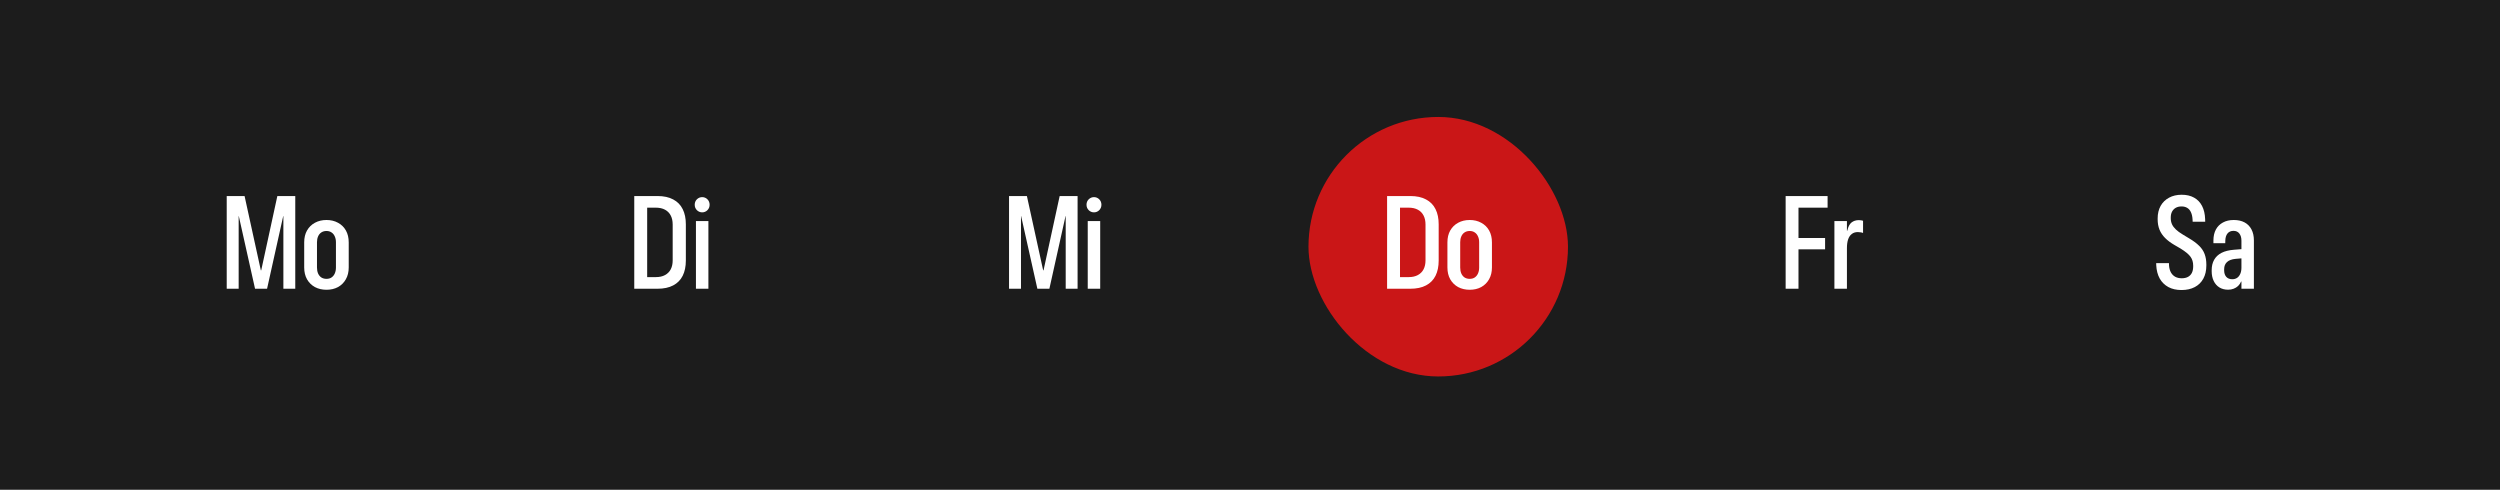 <?xml version="1.0" encoding="utf-8"?>
<svg xmlns="http://www.w3.org/2000/svg" fill="none" height="134" viewBox="0 0 684 134" width="684">
<rect x="0" y="0" width="684" height="134" fill="#808080" stroke="none"/>
<g clip-path="url(#clip0_28_20742)">
<rect fill="white" height="134" width="684"/>
<rect fill="#1C1C1C" height="134" width="684"/>
<rect fill="#CA1617" height="71" rx="35.5" width="71" x="358" y="32"/>
<path d="M62.029 79V53.635H66.916L71.363 73.955H71.469L75.881 53.635H80.785V79H77.533V59.119H75.793L78.588 54.162L73.068 79H69.781L64.227 54.162L67.039 59.119H65.299V79H62.029ZM89.328 79.281C88.144 79.281 87.09 79.035 86.164 78.543C85.25 78.039 84.529 77.33 84.002 76.416C83.486 75.502 83.228 74.418 83.228 73.164V66.309C83.228 65.055 83.486 63.971 84.002 63.057C84.529 62.143 85.25 61.44 86.164 60.947C87.09 60.443 88.144 60.191 89.328 60.191C90.512 60.191 91.561 60.443 92.475 60.947C93.4 61.44 94.121 62.143 94.637 63.057C95.152 63.971 95.41 65.055 95.41 66.309V73.164C95.41 74.418 95.147 75.502 94.619 76.416C94.103 77.33 93.389 78.039 92.475 78.543C91.561 79.035 90.512 79.281 89.328 79.281ZM89.328 76.293C89.879 76.293 90.342 76.164 90.717 75.906C91.103 75.637 91.397 75.273 91.596 74.816C91.807 74.348 91.912 73.809 91.912 73.199V66.256C91.912 65.67 91.807 65.148 91.596 64.691C91.397 64.223 91.103 63.859 90.717 63.602C90.33 63.332 89.867 63.197 89.328 63.197C88.777 63.197 88.303 63.332 87.904 63.602C87.518 63.859 87.225 64.223 87.025 64.691C86.826 65.148 86.727 65.67 86.727 66.256V73.199C86.727 73.809 86.826 74.348 87.025 74.816C87.225 75.273 87.518 75.637 87.904 75.906C88.303 76.164 88.777 76.293 89.328 76.293Z" fill="white"/>
<path d="M173.533 79V53.635H179.879C181.602 53.635 183.037 53.945 184.186 54.566C185.346 55.176 186.213 56.06 186.787 57.221C187.361 58.369 187.648 59.752 187.648 61.369V71.266C187.648 72.906 187.361 74.301 186.787 75.449C186.213 76.598 185.346 77.477 184.186 78.086C183.037 78.695 181.602 79 179.879 79H173.533ZM177.066 75.818H179.422C180.43 75.818 181.273 75.631 181.953 75.256C182.645 74.881 183.166 74.353 183.518 73.674C183.869 72.994 184.045 72.186 184.045 71.248V61.422C184.045 60.473 183.869 59.658 183.518 58.978C183.166 58.287 182.645 57.754 181.953 57.379C181.262 57.004 180.418 56.816 179.422 56.816H177.066V75.818ZM190.408 79V60.49H193.818V79H190.408ZM192.113 58.1C191.562 58.1 191.082 57.9 190.672 57.502C190.273 57.092 190.074 56.6 190.074 56.025C190.074 55.428 190.273 54.93 190.672 54.531C191.082 54.133 191.562 53.934 192.113 53.934C192.676 53.934 193.156 54.133 193.555 54.531C193.953 54.93 194.152 55.428 194.152 56.025C194.152 56.6 193.953 57.092 193.555 57.502C193.156 57.9 192.676 58.1 192.113 58.1Z" fill="white"/>
<path d="M276.072 79V53.635H280.959L285.406 73.955H285.512L289.924 53.635H294.828V79H291.576V59.119H289.836L292.631 54.162L287.111 79H283.824L278.27 54.162L281.082 59.119H279.342V79H276.072ZM297.605 79V60.49H301.016V79H297.605ZM299.311 58.1C298.76 58.1 298.279 57.9 297.869 57.502C297.471 57.092 297.271 56.6 297.271 56.025C297.271 55.428 297.471 54.93 297.869 54.531C298.279 54.133 298.76 53.934 299.311 53.934C299.873 53.934 300.354 54.133 300.752 54.531C301.15 54.93 301.35 55.428 301.35 56.025C301.35 56.6 301.15 57.092 300.752 57.502C300.354 57.9 299.873 58.1 299.311 58.1Z" fill="white"/>
<path d="M379.508 79V53.635H385.854C387.576 53.635 389.012 53.945 390.16 54.566C391.32 55.176 392.188 56.06 392.762 57.221C393.336 58.369 393.623 59.752 393.623 61.369V71.266C393.623 72.906 393.336 74.301 392.762 75.449C392.188 76.598 391.32 77.477 390.16 78.086C389.012 78.695 387.576 79 385.854 79H379.508ZM383.041 75.818H385.396C386.404 75.818 387.248 75.631 387.928 75.256C388.619 74.881 389.141 74.353 389.492 73.674C389.844 72.994 390.02 72.186 390.02 71.248V61.422C390.02 60.473 389.844 59.658 389.492 58.978C389.141 58.287 388.619 57.754 387.928 57.379C387.236 57.004 386.393 56.816 385.396 56.816H383.041V75.818ZM402.113 79.281C400.93 79.281 399.875 79.035 398.949 78.543C398.035 78.039 397.314 77.33 396.787 76.416C396.271 75.502 396.014 74.418 396.014 73.164V66.309C396.014 65.055 396.271 63.971 396.787 63.057C397.314 62.143 398.035 61.44 398.949 60.947C399.875 60.443 400.93 60.191 402.113 60.191C403.297 60.191 404.346 60.443 405.26 60.947C406.186 61.44 406.906 62.143 407.422 63.057C407.938 63.971 408.195 65.055 408.195 66.309V73.164C408.195 74.418 407.932 75.502 407.404 76.416C406.889 77.33 406.174 78.039 405.26 78.543C404.346 79.035 403.297 79.281 402.113 79.281ZM402.113 76.293C402.664 76.293 403.127 76.164 403.502 75.906C403.889 75.637 404.182 75.273 404.381 74.816C404.592 74.348 404.697 73.809 404.697 73.199V66.256C404.697 65.67 404.592 65.148 404.381 64.691C404.182 64.223 403.889 63.859 403.502 63.602C403.115 63.332 402.652 63.197 402.113 63.197C401.562 63.197 401.088 63.332 400.689 63.602C400.303 63.859 400.01 64.223 399.811 64.691C399.611 65.148 399.512 65.67 399.512 66.256V73.199C399.512 73.809 399.611 74.348 399.811 74.816C400.01 75.273 400.303 75.637 400.689 75.906C401.088 76.164 401.562 76.293 402.113 76.293Z" fill="white"/>
<path d="M488.551 79V53.635H500.029V56.816H492.066V65.113H499.344V68.225H492.066V79H488.551ZM501.893 79V60.49H505.32V63.109H505.426C505.648 62.055 506.029 61.31 506.568 60.877C507.119 60.443 507.787 60.227 508.572 60.227C508.807 60.227 509.023 60.244 509.223 60.279C509.422 60.303 509.592 60.344 509.732 60.402V63.742C509.557 63.66 509.34 63.602 509.082 63.566C508.836 63.52 508.578 63.496 508.309 63.496C507.641 63.496 507.084 63.672 506.639 64.023C506.193 64.363 505.859 64.861 505.637 65.518C505.426 66.174 505.32 66.959 505.32 67.873V79H501.893Z" fill="white"/>
<path d="M596.855 79.352C595.473 79.352 594.277 79.082 593.27 78.543C592.262 77.992 591.471 77.213 590.896 76.205C590.334 75.186 590.018 73.973 589.947 72.566L589.93 71.986H593.428L593.445 72.637C593.504 73.387 593.68 74.025 593.973 74.553C594.266 75.068 594.658 75.461 595.15 75.731C595.654 76 596.246 76.135 596.926 76.135C597.582 76.135 598.145 76.012 598.613 75.766C599.082 75.519 599.439 75.156 599.686 74.676C599.932 74.184 600.055 73.592 600.055 72.9V72.689C600.055 71.74 599.814 70.932 599.334 70.264C598.854 69.584 597.939 68.828 596.592 67.996L594.869 66.994C593.885 66.42 593.053 65.793 592.373 65.113C591.693 64.434 591.184 63.678 590.844 62.846C590.504 62.002 590.334 61.041 590.334 59.963V59.77C590.334 58.457 590.604 57.315 591.143 56.342C591.693 55.369 592.461 54.619 593.445 54.092C594.43 53.553 595.584 53.283 596.908 53.283C598.232 53.283 599.363 53.547 600.301 54.074C601.238 54.59 601.965 55.346 602.48 56.342C602.996 57.338 603.277 58.539 603.324 59.945L603.342 60.666H599.914L599.879 59.998C599.832 59.236 599.686 58.592 599.439 58.065C599.205 57.537 598.871 57.145 598.438 56.887C598.004 56.617 597.482 56.482 596.873 56.482C596.264 56.482 595.736 56.605 595.291 56.852C594.857 57.098 594.518 57.449 594.271 57.906C594.037 58.352 593.92 58.891 593.92 59.523V59.717C593.92 60.303 594.031 60.848 594.254 61.352C594.477 61.844 594.828 62.318 595.309 62.775C595.789 63.232 596.422 63.695 597.207 64.164L598.895 65.184C600.055 65.863 600.98 66.549 601.672 67.24C602.375 67.92 602.879 68.676 603.184 69.508C603.5 70.34 603.658 71.307 603.658 72.408V72.619C603.658 74.025 603.383 75.232 602.832 76.24C602.293 77.236 601.514 78.004 600.494 78.543C599.475 79.082 598.262 79.352 596.855 79.352ZM609.6 79.264C608.686 79.264 607.889 79.053 607.209 78.631C606.541 78.209 606.025 77.617 605.662 76.856C605.299 76.094 605.117 75.215 605.117 74.219V73.92C605.117 72.818 605.34 71.875 605.785 71.09C606.23 70.293 606.898 69.66 607.789 69.191C608.691 68.723 609.84 68.436 611.234 68.33L614.961 68.031V70.545L611.639 70.826C610.607 70.92 609.828 71.213 609.301 71.705C608.785 72.186 608.527 72.836 608.527 73.656V73.938C608.527 74.711 608.721 75.314 609.107 75.748C609.506 76.182 610.051 76.398 610.742 76.398C611.246 76.398 611.686 76.275 612.061 76.029C612.436 75.772 612.729 75.402 612.939 74.922C613.15 74.441 613.256 73.879 613.256 73.234V65.852C613.256 65.043 613.068 64.393 612.693 63.9C612.318 63.408 611.779 63.162 611.076 63.162C610.373 63.162 609.828 63.402 609.441 63.883C609.066 64.352 608.867 65.002 608.844 65.834L608.826 66.537H605.592V65.728C605.604 64.58 605.832 63.596 606.277 62.775C606.723 61.955 607.361 61.322 608.193 60.877C609.025 60.42 610.016 60.191 611.164 60.191C612.324 60.191 613.314 60.414 614.135 60.859C614.955 61.305 615.582 61.949 616.016 62.793C616.449 63.625 616.666 64.615 616.666 65.764V79H613.256V77.031H613.168C612.969 77.5 612.693 77.904 612.342 78.244C611.99 78.572 611.58 78.824 611.111 79C610.654 79.176 610.15 79.264 609.6 79.264Z" fill="white"/>
</g>
<defs>
<clipPath id="clip0_28_20742">
<rect fill="white" height="134" width="684"/>
</clipPath>
</defs>
</svg>